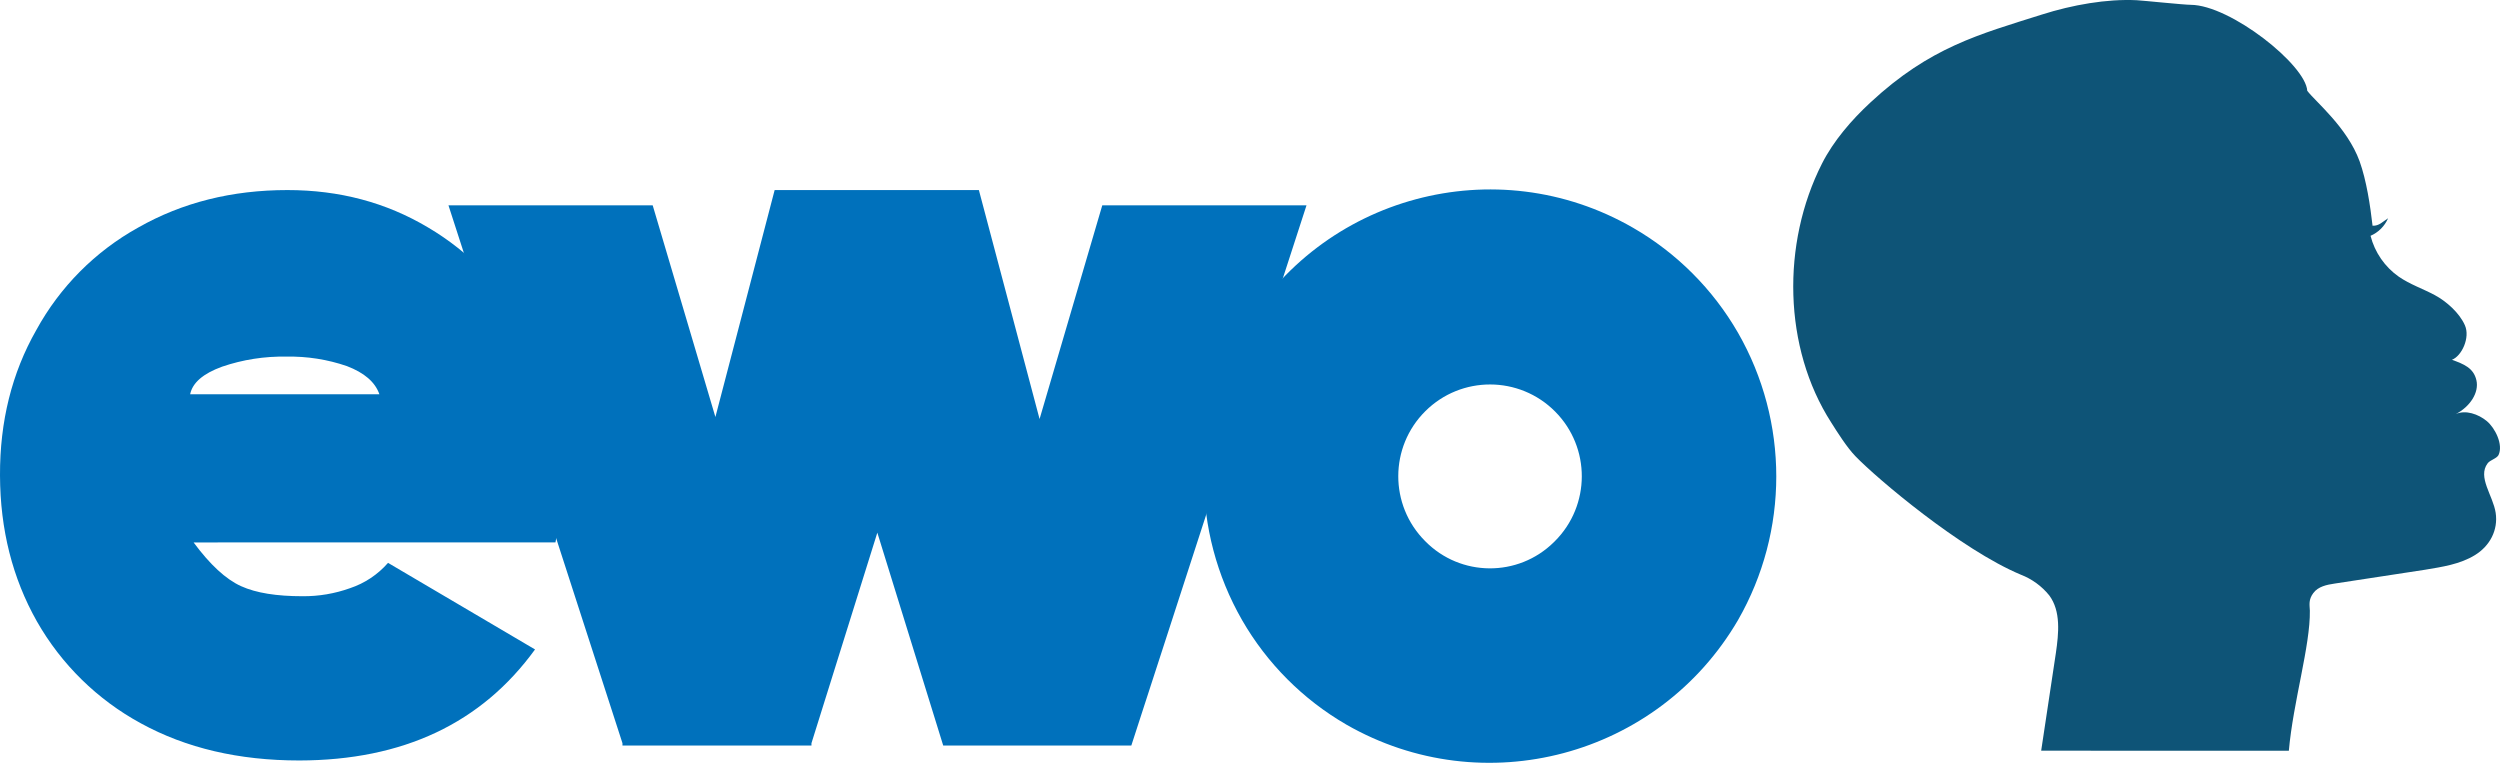 <?xml version="1.0" encoding="utf-8"?>
<!-- Generator: Adobe Illustrator 15.0.0, SVG Export Plug-In . SVG Version: 6.00 Build 0)  -->
<!DOCTYPE svg PUBLIC "-//W3C//DTD SVG 1.1//EN" "http://www.w3.org/Graphics/SVG/1.1/DTD/svg11.dtd">
<svg version="1.1" id="Layer_1" xmlns="http://www.w3.org/2000/svg" xmlns:xlink="http://www.w3.org/1999/xlink" x="0px" y="0px"
	 width="492.494px" height="150.274px" viewBox="59.386 320.875 492.494 150.274"
	 enable-background="new 59.386 320.875 492.494 150.274" xml:space="preserve">
<path fill="#0E5477" d="M461.493,468.76l2.891-19.21c0.566-3.91,1.02-8.273-1.304-11.39c-1.48-1.828-3.415-3.235-5.61-4.08
	c-11.786-4.93-28.39-18.983-32.583-23.347c-1.644-1.7-3.514-4.646-4.76-6.63c-9.464-14.733-9.804-35.247-1.813-51
	c2.267-4.477,5.837-8.613,9.576-12.07c11.73-10.88,21.363-13.373,33.717-17.283c6.063-1.927,12.807-3.117,18.7-2.833
	c1.134,0.057,9.35,0.907,10.653,0.907c7.82,0.057,22.667,11.843,22.95,16.943c1.644,2.153,7.877,7.197,10.313,13.883
	c1.359,3.797,2.097,8.727,2.55,12.693c1.303,0.057,1.983-0.793,3.06-1.473c-0.67,1.55-1.906,2.787-3.456,3.457
	c0.833,3.258,2.802,6.112,5.553,8.047c2.21,1.53,4.761,2.38,7.084,3.626s4.873,3.513,5.949,5.95c1.077,2.437-0.623,6.063-2.55,6.8
	c2.323,0.85,4.25,1.587,4.817,4.023c0.566,2.437-1.247,5.213-4.08,6.687c1.926-0.906,4.477,0,6.119,1.36
	c1.644,1.359,3.287,4.646,2.324,6.687c-0.397,0.736-1.644,0.963-2.153,1.644c-2.04,2.72,1.076,6.347,1.586,9.746
	c0.511,3.4-1.133,6.517-4.08,8.33c-2.946,1.813-6.46,2.323-9.859,2.89l-17.794,2.721c-1.529,0.227-3.229,0.566-4.193,1.87
	c-0.963,1.303-0.736,2.267-0.68,3.456c0.113,6.856-3.287,17.964-4.137,27.597H461.493z"/>
<path fill="#0071BC" d="M143.707,365.683c8.171,4.816,14.873,11.771,19.38,20.117c4.647,8.5,7.027,18.077,7.027,28.73
	c0.013,4.434-0.424,8.857-1.303,13.203H97.523c3.23,4.363,6.347,7.253,9.35,8.613c3.003,1.36,7.026,1.983,12.126,1.983
	c3.186,0.026,6.351-0.511,9.35-1.587c2.893-0.966,5.476-2.688,7.48-4.986l28.957,17.057c-10.54,14.544-26.01,21.835-46.41,21.873
	c-11.957,0-22.327-2.437-31.223-7.31c-8.582-4.659-15.688-11.628-20.513-20.117c-4.798-8.5-7.216-18.076-7.253-28.729
	c-0.038-10.653,2.342-20.192,7.14-28.617c4.652-8.514,11.628-15.53,20.117-20.23c8.651-4.911,18.436-7.367,29.353-7.367
	C126.253,358.316,135.433,360.753,143.707,365.683z M134.13,398.55c-0.85-2.437-3.003-4.25-6.403-5.553
	c-3.826-1.316-7.854-1.949-11.9-1.87c-4.314-0.083-8.61,0.588-12.693,1.983c-3.74,1.36-5.836,3.173-6.29,5.44H134.13z"/>
<path fill="#0071BC" d="M264.18,403.423l12.353-42.103h40.233l-34.51,106.42h-37.06l-12.977-41.934l-12.977,41.48v0.453h-37.23
	v-0.453L147.73,361.32h40.233l12.354,41.707l11.673-44.71h40.233L264.18,403.423z"/>
<path fill="#0071BC" d="M324.587,463.604c-8.522-4.941-15.597-12.034-20.514-20.57c-10.054-17.53-10.054-39.079,0-56.61
	c15.554-26.977,50.031-36.238,77.009-20.685c8.595,4.955,15.729,12.09,20.685,20.685c10.055,17.531,10.055,39.08,0,56.61
	C386.066,469.938,351.594,479.126,324.587,463.604z M365.67,427.507c7.077-7.042,7.105-18.487,0.064-25.564
	c-7.042-7.077-18.487-7.106-25.564-0.064c-7.077,7.042-7.105,18.487-0.064,25.564c0.021,0.021,0.043,0.043,0.064,0.064
	c6.944,7.041,18.281,7.12,25.323,0.177C365.553,427.625,365.611,427.566,365.67,427.507z"/>
</svg>
